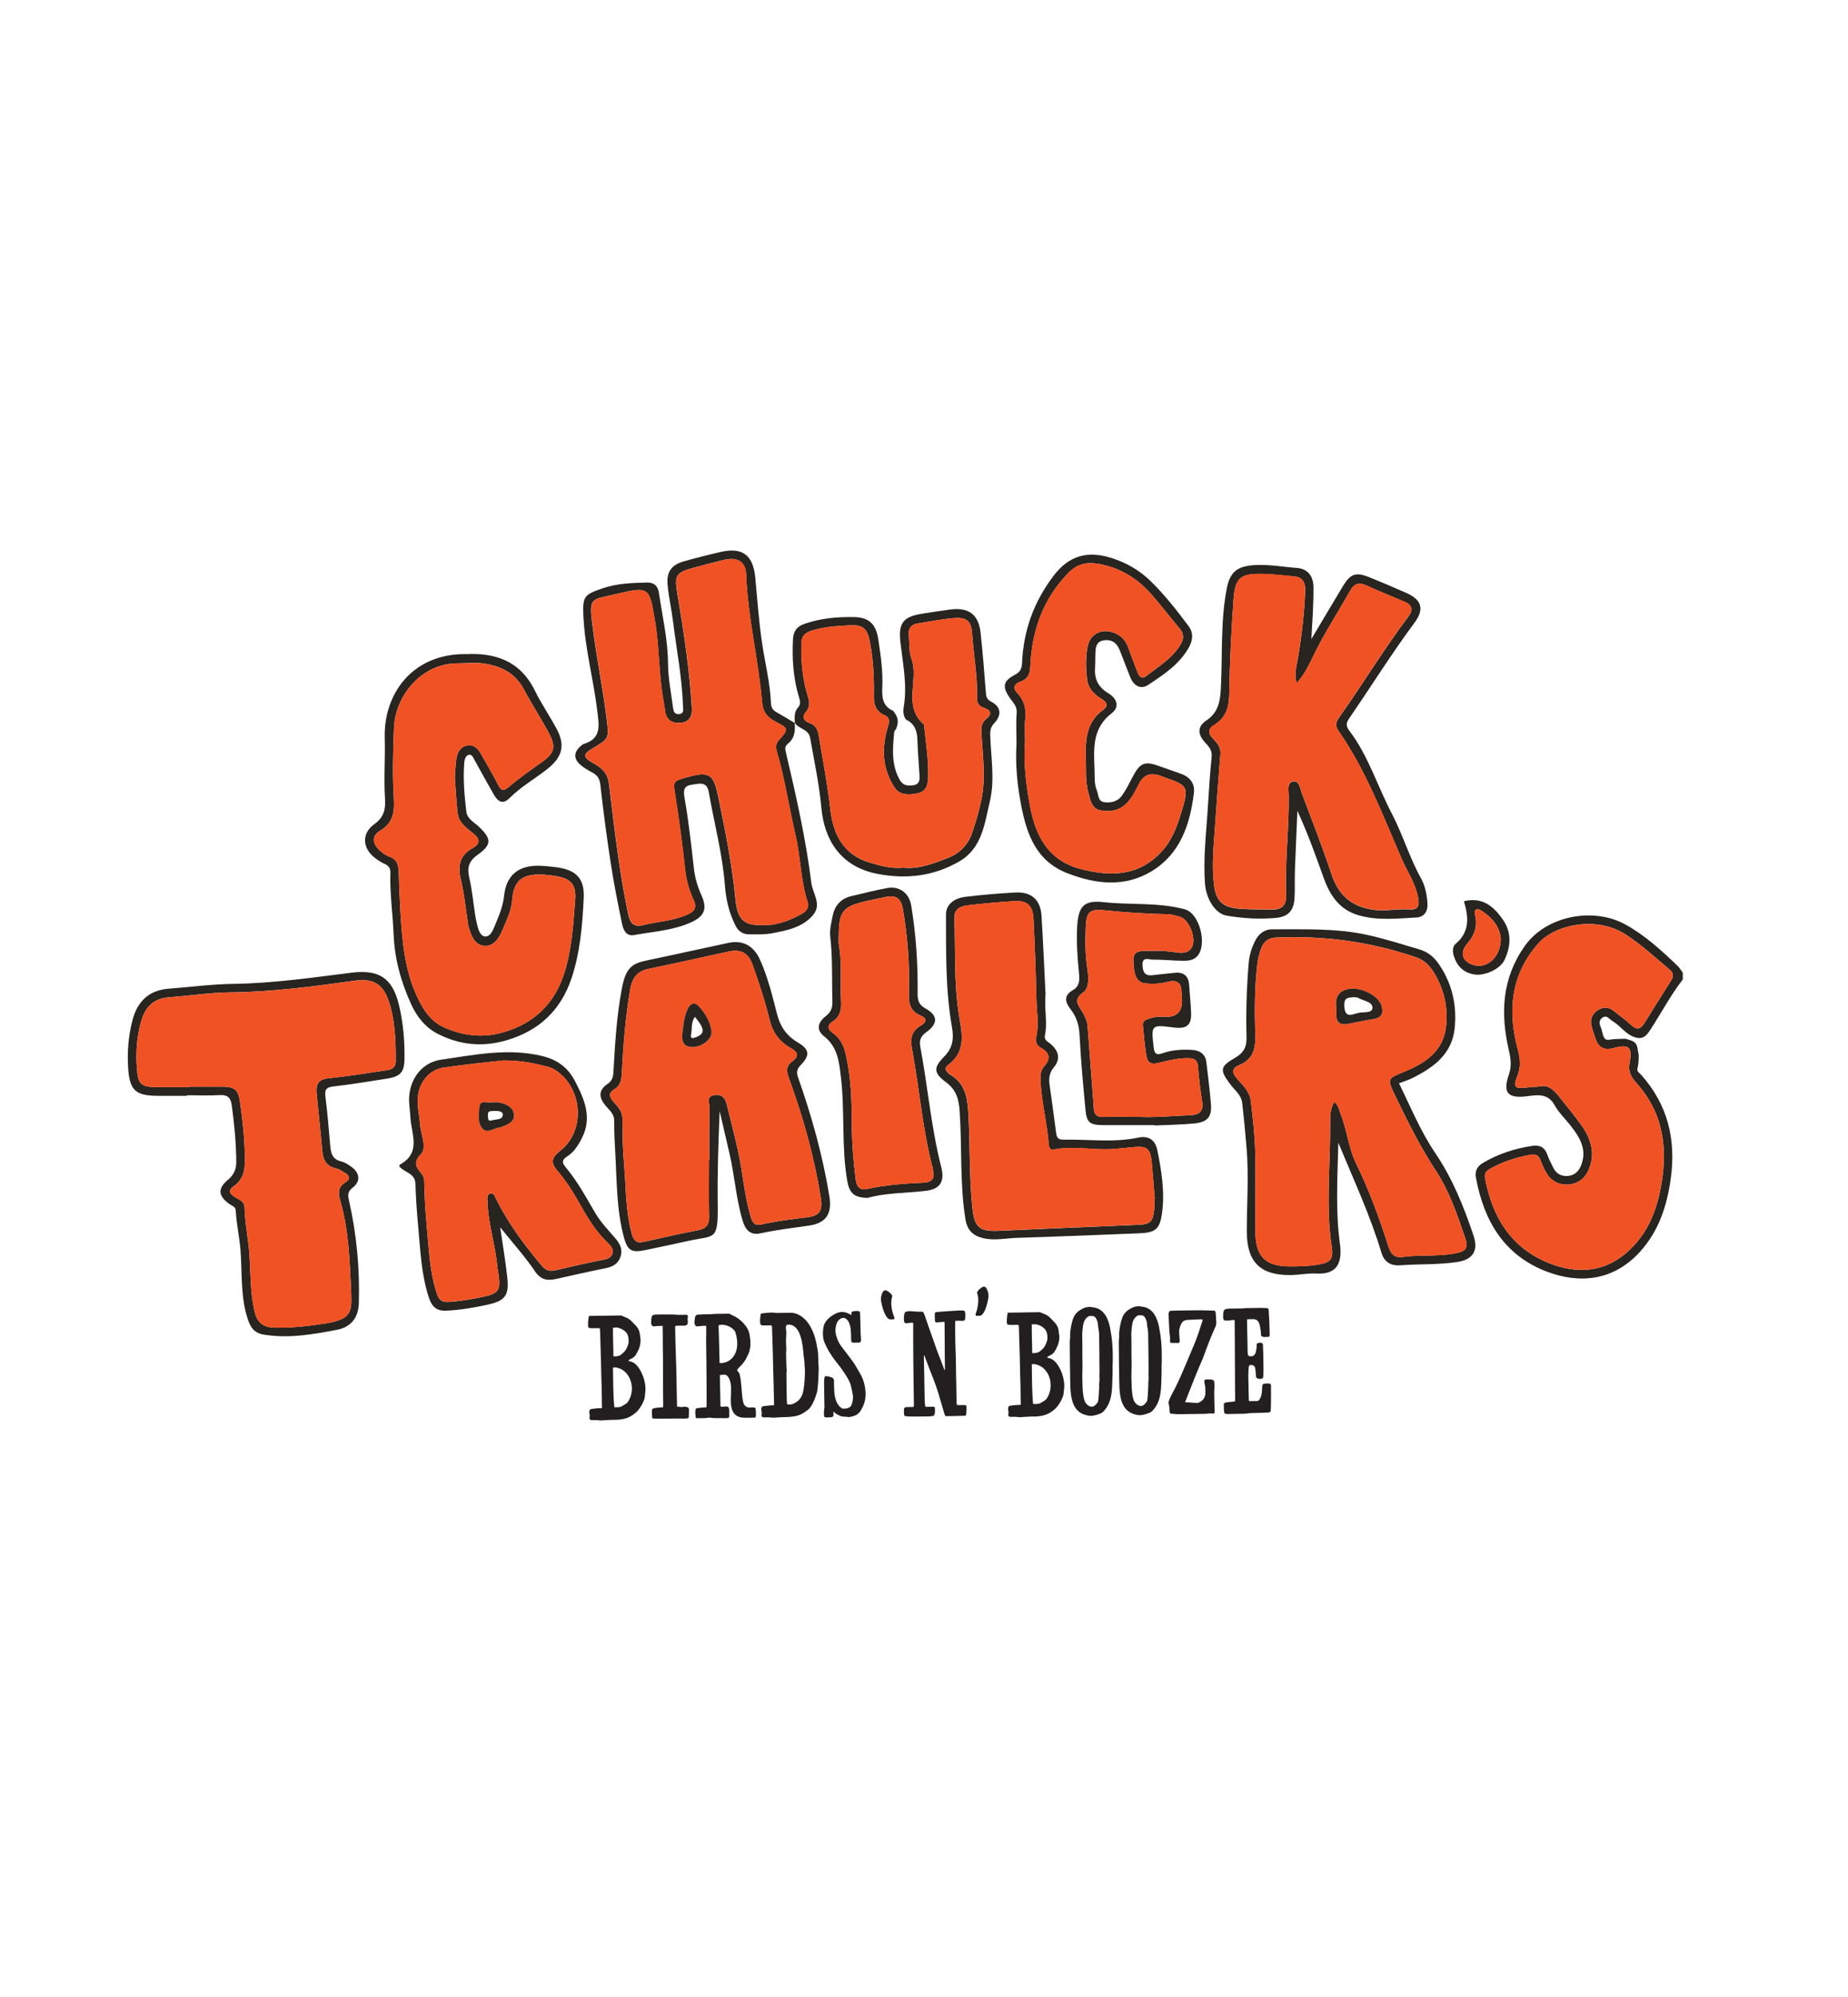 <?xml version="1.0" encoding="UTF-8"?>
<svg id="Layer_1" data-name="Layer 1" xmlns="http://www.w3.org/2000/svg" viewBox="0 0 490.79 529.98">
  <defs>
    <style>
      .cls-1 {
        fill: #231f20;
      }

      .cls-2 {
        fill: #f05224;
      }

      .cls-3 {
        fill: #28241f;
      }
    </style>
  </defs>
  <path class="cls-3" d="M438.51,272.98c2.82-4.33,5.23-8.92,8.41-13.02v-1.74c-.43-.59-.78-1.26-1.3-1.76-4.33-4.16-8.77-8.25-14.07-11.14-8.32-4.54-20.83-2.37-26.58,5.74-6.12,8.64-6.5,17.92-4.27,27.63.54,2.34.81,4.27,0,6.62-1.65,4.74-.21,6.28,4.71,5.67,2.79-.35,5.66-.86,7.39,2.26,1.14,2.05,2.84,3.65,4.27,5.47,2.42,3.08,4.52,6.35,2.84,10.6-.68,1.72-1.89,2.74-3.67,2.83-1.64.08-3-.65-3.74-2.24-.53-1.13-1.16-2.23-1.56-3.41-.69-2.02-2.05-2.64-4.05-2.34-4.63.7-9,2.12-13.05,4.51-1.51.89-2.18,2.14-1.87,3.88,2.08,11.42,7.43,20.6,18.7,24.93,8.86,3.41,17.81,2.45,24.74-5.07,5.11-5.55,7.32-12.32,8.32-19.65,1.41-10.33-.81-19.56-7.86-27.45-.44-.49-1.19-.88-1-1.65.31-1.31.38-2.6.31-3.88-.06-.21-.1-.42-.12-.64-.03-.07-.06-.14-.06-.21-.05-.48-.13-.97-.31-1.42-.05-.12-.17-.34-.27-.49-.03-.04-.1-.12-.17-.2-.06-.06-.16-.16-.21-.19-.38-.3-.9-.46-1.37-.62-.32-.11-.64-.21-.97-.29-1.44.06-2.9.02-4.35.26-1.8.29-1.61-1.95-2.16-3.16-.41-.91-.66-1.87.28-2.62,1.22-.96,1.87.29,2.71.78,2.2,1.3,3.61,3.7,6.23,4.41,0,0,0,0,0,0,.04,0,.08,0,.11.02,2.15.59,3.08-1.01,3.99-2.41ZM433.2,272.08c-1.5-1.37-3.13-2.6-4.74-3.84-1.3-1-2.71-1-4.07-.14-1.45.91-2.11,2.27-1.77,3.96.23,1.13.66,2.22,1.01,3.32.79,2.46,2.05,3.53,4.97,2.78,4.11-1.06,4.94-.22,4.19,3.92-.42,2.33.33,3.75,1.82,5.39,6.43,7.1,8.16,15.64,6.92,24.86-1.05,7.82-3.5,15.09-9.84,20.4-6.17,5.17-13.23,5.32-20.22,2.57-10.08-3.97-15.1-12.15-17.06-22.48-.24-1.29.22-1.96,1.28-2.57,3.41-1.93,7.07-3.08,10.91-3.77,1.25-.23,1.99.18,2.47,1.37.54,1.34,1.1,2.71,1.88,3.91,2.48,3.82,8.53,3.47,10.62-.58,2.38-4.63,1.09-8.82-1.74-12.73-1.87-2.58-3.9-5.05-5.89-7.54-1.39-1.74-2.99-3.1-4.92-2.53-1.52.11-2.49.13-3.45.26-3.24.43-3.8-.05-2.6-3.02,1.02-2.51.76-4.65.08-7.23-2.68-10.12-1.84-19.71,5.49-27.98,4.49-5.07,15.47-7.31,23.04-2.47,4.27,2.73,7.96,6.16,11.81,9.4,1.18.99,1.08,1.86.37,2.98-2.38,3.76-4.75,7.53-7.09,11.32-1.01,1.64-2.04,1.72-3.46.42Z"/>
  <path class="cls-3" d="M211.02,191.83c.25,2.14.04,4.13-1.8,5.6-.67.54-.77,1.15-.56,2.03,2.71,11.53,5.35,23.08,6.81,34.85.35,2.84,2.86,5.71.47,8.55-2.78,3.3-6.89,4.1-10.87,4.85-1.98.38-4.05.29-6.09.29-1.68,0-2.85-.76-3.66-2.35-1.68-3.33-2.51-6.84-2.79-10.53-.63-8.4-2.85-16.53-4.28-24.8-.52-3-2.46-2.32-4.35-2.07-2.15.29-2.51,1.25-2.11,3.48,1.09,6.18,1.78,12.43,2.48,18.68.28,2.53.97,4.89,2,7.18,1.66,3.65.84,5.65-2.93,7.31-4.77,2.1-9.93,2.37-14.95,3.29-2.13.39-2.87-1.43-3.2-3.05-1.09-5.29-2.16-10.59-2.98-15.93-1.07-6.97-1.99-13.97-2.78-20.98-.19-1.71-.92-2.58-2.3-3.28-.94-.48-1.86-1.05-2.69-1.7-2.24-1.77-2.2-3.69.06-5.45.15-.12.3-.27.48-.32,4.78-1.43,4.13-4.81,3.66-8.69-1.01-8.43-3.3-16.68-3.7-25.18-.25-5.35.17-5.77,5.14-7.47,3.83-1.31,7.77-1.41,11.74-1.52,1.92-.05,2.9.94,3.16,2.68.94,6.3,2.39,12.51,2.44,18.95.03,3.84.81,7.68,1.31,11.51.11.83.27,1.83,1.5,1.78,1.56-.07,1.18-1.28,1.15-2.16-.23-7.56-1.72-14.97-2.64-22.45-.4-3.25-1.16-6.47-1.45-9.73-.3-3.47,1.07-5.29,4.35-6.21,3.25-.91,6.52-1.75,9.81-2.5,5.74-1.3,8.56.86,9.13,6.79.57,5.97.97,11.96,1.88,17.88.79,5.15,2.07,10.22,2.29,15.45.04,1.02.41,1.84,1.39,2.38,1.68.93,3.3,1.94,4.95,2.92l-.08-.09ZM201.86,245.53c3.88.3,7.48-1,10.92-2.88,1.27-.69,2.2-1.66,1.68-3.29-1.85-5.75-1.83-11.84-3.18-17.63-1.73-7.41-2.83-14.96-4.98-22.27-.37-1.27-.25-2.14.65-3.13,2.47-2.7,2.49-3.04-.81-4.68-2.31-1.15-3.53-2.61-3.75-5.23-.97-11.35-3.8-22.46-4.23-33.9-.13-3.52-2.4-4.75-5.94-3.9-2.72.66-5.43,1.38-8.14,2.11-4.71,1.27-4.99,2.12-4.16,7.03,1.69,9.99,3.19,20.02,3.82,30.16.14,2.23-.68,3.67-2.85,3.92-2.28.26-3.99-.64-4.28-3.23-.1-.86-.25-1.72-.41-2.58-1.28-7.04-1.06-14.23-2.27-21.3-1.5-8.84-1.41-9.14-10.25-7.07-7.01,1.64-7.32.72-6.24,9.1,1.05,8.13,2.71,16.18,3.7,24.33.58,4.81.65,4.96-3.71,7.52-2.65,1.56-2.7,2.35-.02,3.86,2.26,1.27,3.95,2.55,4.32,5.58,1.41,11.49,2.67,23.02,5.06,34.38.54,2.55,1.3,3.81,4.27,3.07,3.74-.92,7.67-1.08,11.25-2.65,1.75-.77,3.01-1.57,1.87-4.02-1.21-2.59-1.95-5.39-2.27-8.33-.69-6.43-1.54-12.85-2.55-19.23-.62-3.89-.8-3.86,2.97-4.93,5.96-1.69,7.16-.97,8.38,4.96,1.88,9.07,3.71,18.14,4.61,27.39.52,5.3,2.24,6.88,6.5,6.84Z"/>
  <path class="cls-3" d="M348.25,169.66c2.8-4.69,5.57-9.39,8.39-14.06,1.99-3.3,3.42-3.82,6.95-2.41,3.31,1.32,6.59,2.74,9.86,4.17,4.16,1.83,4.89,4.31,2.21,7.93-6.11,8.23-11.53,16.93-17.33,25.37-.92,1.34-.89,2.09.12,3.42,4.98,6.61,7.37,14.57,11.16,21.81,2.94,5.63,4.73,11.78,7.83,17.35,1.07,1.93,1.49,4.17,1.66,6.4.17,2.16-.79,3.78-2.97,3.89-5.1.26-10.21.88-15.3-.59-5.27-1.53-7.7-5.45-9.38-10.17-2.1-5.88-4.21-11.75-6.89-17.56-.22,5.31-.47,10.61-.66,15.92-.09,2.42.04,4.85-.1,7.26-.2,3.34-1.68,4.95-5,5.25-4.36.39-8.73.13-13.04-.61-2.92-.5-5.45-4.29-5.75-8.6-.45-6.38.27-12.74.7-19.1.32-4.82.58-9.65,1.08-14.46.19-1.88-.93-2.87-1.91-3.99-1.84-2.11-1.86-4.05.49-5.63,3.04-2.04,3.65-4.77,3.85-8.33.49-8.87-.12-17.82,1.56-26.61.86-4.52,2.79-6,7.3-6.31,3.81-.26,7.54.47,11.3.74,2.9.21,4.42,2.12,4.45,5.11.04,4.59-.3,9.17-.56,13.8ZM344.35,181.31c-.68-2.49.04-4.82.43-7.12.97-5.73,1.62-11.48,1.85-17.27.08-2.06-.5-3.7-2.88-3.92-2.89-.28-5.79-.62-8.68-.67-5.63-.09-7.07,1.09-7.47,6.77-.57,8.29-1.02,16.61-1.13,24.92-.05,3.61-.82,6.45-3.97,8.37-1.85,1.13-1.63,2.36-.3,3.72,1.1,1.12,2.05,2.24,1.91,4.03-.54,6.55-1,13.11-1.46,19.67-.34,4.91-.84,9.84-.28,14.74.54,4.78,2.34,6.34,7.13,6.68,2.8.2,5.62.16,8.43.2,2.54.03,3.73-1.25,3.63-3.78-.33-8.82.8-17.6.7-26.41-.02-1.4-.51-3.5,1.13-3.81,1.68-.32,1.87,1.87,2.35,3.14,2.69,7.14,5.48,14.24,7.88,21.48,1.89,5.71,5.49,8.73,11.48,9.47,3.05.38,5.99-.35,8.97-.13,2.37.17,3-.68,2.56-3.09-.7-3.82-2.88-6.95-4.38-10.37-5.05-11.58-9.48-23.48-16.78-33.95-.9-1.3-.75-2.24.19-3.57,6.27-8.84,11.87-18.15,18.41-26.81,1.28-1.7.98-3.02-1.05-3.88-3.39-1.42-6.8-2.8-10.14-4.33-1.96-.9-3.23-.5-4.29,1.39-2.95,5.22-6.22,10.25-8.95,15.61-1.55,3.06-2.84,6.29-5.29,8.96Z"/>
  <path class="cls-3" d="M123.85,173.63c7.55-.39,14.31,1.72,18.2,9.68,1.73,3.54,4.02,6.81,5.86,10.3,2.3,4.36,1.3,7.45-2.52,10.48-3.33,2.64-7.08,4.73-10.09,7.77-1.78,1.79-3.11.84-4.12-.9-1.74-3.01-3.39-6.06-5.08-9.09-.37-.67-.73-1.69-1.53-1.54-.87.17-1.2,1.17-1.27,2.09-.35,4.36.04,8.71.55,13.03.22,1.87,2.01,2.75,3.26,3.92,3.46,3.24,3.58,4.78-.29,7.54-2.4,1.71-2.8,3.48-2.17,6.15.73,3.09,1,6.29,1.49,9.44.15.95.32,1.91.55,2.84.32,1.34.82,3.07,2.08,3.22,1.35.17,2.07-1.45,2.6-2.75,1.06-2.58,2.19-5.08,2.49-7.95.58-5.6,3.87-8.26,9.58-8.06,1.25.04,2.51.18,3.76.32,5.64.62,8.09,2.8,7.82,8.29-.34,7.11-.93,14.28-3.19,21.12-2.87,8.68-8.77,14.2-17.66,16.69-6.28,1.76-12.2,1.1-17.91-1.81-3.32-1.69-5.55-4.56-7.05-7.83-2.71-5.91-4.43-12.09-4.68-18.67-.21-5.41-1.04-10.79-.85-16.22.04-1.19-.45-1.94-1.59-2.42-.88-.37-1.69-.93-2.46-1.51-3.38-2.56-3.66-6.52-.27-8.97,2.52-1.82,3.08-3.78,2.89-6.76-.34-5.4.08-10.84-.07-16.26-.31-11.26,7.02-22.31,21.65-22.16ZM120.8,206.5c.12-1.64.16-3.39.4-5.11.25-1.73,1.1-3.22,2.97-3.52,1.78-.29,2.83.91,3.63,2.35,1.45,2.62,3.01,5.19,4.37,7.86.81,1.6,1.33,2.19,3.04.72,2.78-2.39,5.83-4.48,8.83-6.61,3.09-2.19,3.7-3.88,1.87-7.34-2.12-4.01-4.63-7.82-6.76-11.83-2.26-4.26-5.88-6.16-10.45-6.87-2.43-.38-4.81-.08-7.22-.08-9.62.02-16.5,8.66-16.85,17.08-.26,6.29-.41,12.61-.04,18.88.22,3.73-.27,6.46-3.71,8.52-2.17,1.3-2.05,3.28-.16,5.05.77.71,1.67,1.42,2.64,1.75,2.05.7,2.48,2.19,2.53,4.07.1,3.48.23,6.96.44,10.43.48,7.82,1.1,15.63,4.52,22.87,1.6,3.38,3.62,6.48,7.2,8.03,5.07,2.2,10.22,2.84,15.74,1.21,8.22-2.42,13.52-7.68,16.06-15.63,2.01-6.28,2.39-12.9,2.9-19.43.34-4.29-1.25-5.8-5.57-6.43-1.15-.17-2.31-.31-3.46-.34-5.17-.14-7.31,1.72-7.7,6.81-.22,2.88-1.53,5.37-2.59,7.94-.93,2.24-2.41,4.47-4.99,4.16-2.54-.31-3.35-2.92-4.05-5.18-.09-.27-.08-.57-.12-.86-.6-3.81-.98-7.68-1.86-11.43-.86-3.63-.45-6.48,3.04-8.42,2.09-1.16,2.15-2.4.24-3.93-1.8-1.44-3.85-2.83-4.15-5.37-.36-3.07-.5-6.16-.74-9.36Z"/>
  <path class="cls-3" d="M355.43,303.3c-.22,9.41-.77,18.09.42,26.78.73,5.32-.91,8.24-6.22,7.95-2.3-.12-4.63.39-6.95.4-7.96.07-11.52-3.44-11.55-11.47-.02-7.35.55-14.7-.05-22.05-.33-4.05-.72-8.09-1.17-12.12-.24-2.17-2.03-3.45-3.22-5.05-2.77-3.71-2.73-4.63,1.28-6.95,2.26-1.31,3.15-2.79,3.08-5.48-.18-6.57.03-13.16.58-19.72.17-2.05.76-3.97,1.67-5.8.94-1.89,2.5-3.14,4.55-3.13,8.52.04,17.08-.34,25.47,1.53,4.61,1.03,9.13,2.47,13.66,3.81,2.09.62,3.76,1.91,5.03,3.73,3.66,5.24,4.98,11.12,4.3,17.35-.74,6.73-5.6,10.26-11.15,13.04-1.11.56-2.32.91-3.61,1.41,3.1,6.32,5.73,12.78,9.64,18.54,4.6,6.78,7.6,14.28,10.17,21.96,1.35,4.01-.28,6.34-4.4,6.95-5.01.74-10.06.49-15.08.86-2.56.19-4.26-.89-5.02-3.4-2.93-9.77-7.24-19.01-11.43-29.14ZM354.38,292.46c1.22,1.13,1.3,2.35,1.72,3.4,1.68,4.22,2.03,8.85,4.05,12.96,3.49,7.13,6.22,14.56,8.61,22.11.65,2.04,1.71,2.97,3.75,2.69,4.61-.63,9.29-.07,13.9-.93,2.84-.53,3.65-1.38,2.72-4.08-2.12-6.11-4.13-12.3-7.72-17.76-4.16-6.32-7.53-13.06-10.8-19.85-2.31-4.81-2.26-4.65,2.57-6.64,5.36-2.2,10.06-5.35,10.83-11.72.61-5.11-.43-10-3.18-14.46-1.15-1.87-2.53-3.32-4.71-4.07-12.04-4.13-24.41-5.82-37.12-5.27-2.02.09-3.27.91-3.99,2.73-.57,1.44-.93,2.92-1.11,4.48-.72,6.27-.71,12.58-.52,18.85.11,3.75-.75,6.34-4.31,7.83-1.97.82-1.92,1.98-.57,3.54,1.5,1.74,3.36,3.4,3.66,5.81.54,4.41,1.06,8.84,1.18,13.27.19,7.25,0,14.52.07,21.78.06,6.39,2.72,8.99,9.05,9,2.52,0,5.03-.06,7.53-.46,3.26-.52,4.2-1.34,3.69-4.74-1.67-11-.32-22.02-.41-33.02-.02-1.78,0-3.63,1.11-5.47Z"/>
  <path class="cls-3" d="M49.69,290.86c-2.62,0-5.23.01-7.85,0-5.79-.04-7.4-1.42-7.8-7.26-.29-4.34.05-8.66,1.17-12.91,1.31-4.98,4.43-7.86,9.55-8.26,5.79-.45,11.54-1.21,17.37-1.29,10.46-.16,20.81-1.66,31.18-2.96,7.41-.92,10.94,1.44,12.66,8.62,1.13,4.7,1.53,9.54,1.45,14.38-.06,3.46-1.16,4.57-4.61,5.11-4.77.75-9.54,1.54-14.34,2.09-2.02.23-2.26,1.02-2.03,2.82.55,4.31.89,8.65,1.27,12.98.17,1.93.58,3.54,2.85,4.07.99.23,1.95.86,2.79,1.47,2.24,1.62,2.47,3.84.3,5.53-1.38,1.08-1.28,1.98-.95,3.44,2.01,8.97,2.88,18.07,2.6,27.27-.12,3.78-2.11,6.29-5.75,6.99-6.44,1.24-12.93,2.38-19.56,1.28-2.15-.36-3.27-1.54-4.01-3.6-2.2-6.16-1.61-12.6-2.12-18.91-.28-3.48-1.06-6.87-1.24-10.35-.06-1.13-.98-1.29-1.66-1.77-3.03-2.14-3.23-4.11-.38-6.49,1.57-1.32,2.18-2.77,2.17-4.74-.03-5.03-.52-10.02-1.2-15-.27-1.96-1.06-2.83-3.17-2.7-2.9.17-5.81.04-8.72.04,0,.05,0,.1,0,.15ZM50.39,288.56s0-.08,0-.13c2.81,0,5.63,0,8.44,0,3.5,0,4.45.72,4.94,4.23.7,4.98,1.24,9.97,1.27,15.03.02,2.89-.4,5.37-2.93,7.13-1.73,1.21-1.07,2.09.38,2.99,1.02.63,2.4,1.03,2.44,2.61.12,4.25,1.03,8.42,1.32,12.67.33,4.98.2,10.01,1.35,14.98.8,3.46,2.75,4.31,5.72,4.33,4.37.03,8.72-.42,13.01-1.11,6.8-1.1,7.18-2.82,6.93-8.28-.38-8.16-.61-16.45-2.92-24.42-.55-1.91-.61-3.58,1.41-4.78,1.55-.91.96-1.84-.25-2.56-.75-.44-1.51-.98-2.33-1.15-2.55-.53-3.36-2.27-3.57-4.59-.48-5.1-1-10.2-1.51-15.3-.23-2.32.41-3.73,3.11-4.01,4.81-.49,9.59-1.25,14.37-1.97,1.58-.24,3.53-.23,3.53-2.58,0-5.52-.14-11.06-2.01-16.32-1.55-4.35-4.26-5.66-8.89-5.02-10.94,1.5-21.88,2.98-32.94,3.09-5.54.06-11,.89-16.5,1.32-3.76.29-6.13,2.43-7.21,6.14-1.18,4.05-1.5,8.19-1.23,12.31.32,4.89,1.09,5.39,5.92,5.38,2.72,0,5.43,0,8.15,0Z"/>
  <path class="cls-3" d="M263.25,186.26c-1.34-.71-1.36-1.56-1.45-2.73-.41-5.2-.8-10.41-1.38-15.6-.54-4.85-3.15-6.78-8.04-6.15-2.49.32-4.98.72-7.46,1.11-5.12.82-6.38,2.49-5.78,7.7.67,5.73,1.87,11.44.84,17.22-.12.98-.11,1.93.4,2.84.07.13.15.24.24.35,2.22,1.04,2.94,2.91,3.02,5.27.1,3.18.38,6.35.56,9.53.07,1.21.03,2.35-1.57,2.61-1.43.23-2.74.13-3.55-1.21-2.39-3.98-2.02-8.36-1.62-12.68.04-.41.24-.73.51-1,.27-.72.51-1.44.46-2.21-.06-1.03-.63-1.83-1.2-2.63-2.82-1.21-3.03-3.56-2.91-6.17.2-4.27-.42-8.48-1.04-12.69-.6-4.07-2.37-5.95-6.43-6.03-4.44-.08-8.85.3-13.15,1.78-2.24.77-3.01,2.14-3.11,4.28-.24,5.05.08,10.04,1.52,14.92.29.98.72,2.07-.16,3.02-1.12,1.21-.9,2.68-.85,4.12,0,0-.08-.09-.08-.09,1.06,1.68,3.73,1.67,4.14,4.04,1.08,6.17,2.4,12.29,2.98,18.56.75,8.24,4.87,15.58,14.85,17.52,7.75,1.51,15.05.61,21.81-3.31,6.03-3.5,6.7-10.05,8.1-16,1.37-5.82.24-11.75.08-17.62-.03-1.23.18-2.11,1.09-3.08,2.04-2.17,1.77-4.31-.82-5.68ZM261.88,190.87c-1.23.98-1.31,2.26-1.23,3.66.31,5.88,1.21,11.78,0,17.64-.62,3.01-1.47,6-2.47,8.91-1.06,3.06-3.24,5.38-6.23,6.55-3.86,1.51-7.76,3.11-12.07,2.67-3.17.33-6.18-.52-9.13-1.42-6.9-2.11-9.52-7.65-10.24-14.1-.74-6.64-2-13.17-3.11-19.74-.26-1.57-.91-2.62-2.51-3.18-1.48-.51-1.94-1.66-.83-2.94,1.12-1.29.94-2.61.49-4.05-1.4-4.48-1.8-9.06-1.75-13.75.02-2.31.89-3.15,2.97-3.79,3.3-1.01,6.67-1.17,10.03-1.35,3.49-.19,4.56.97,5.22,4.41.92,4.78,1.15,9.6,1.06,14.44-.04,2.22.56,3.97,2.74,4.96,1.42.65,1.51,1.39.98,3.13-1.7,5.52-1.52,11.13,1.79,16.14,1.38,2.09,3.82,1.95,6.09,1.51,2.3-.45,2.75-2.25,2.81-4.16.15-4.56-.58-9.06-1.03-13.57-.02-.19,0-.46-.11-.56-5.72-4.95-1.19-11.85-3.31-17.52-.69-1.84-.45-4.01-.69-6.03-.22-1.88.58-2.97,2.44-3.26,3.15-.5,6.29-1.13,9.47-1.4,3.45-.3,4.68.74,4.91,4.09.38,5.69,1.46,11.33,1.31,17.05-.04,1.4.47,2.19,1.74,2.62,1.87.64,2.43,1.62.66,3.02Z"/>
  <path class="cls-3" d="M191.12,294.85c-.32,8.16-.62,16.37-.51,24.6.13,10.07-.68,8.35-7.73,9.9-3.87.85-7.74,1.68-11.62,2.48-3.47.72-4.6.1-5.53-3.29-2.06-7.54-1.89-15.32-2.35-23.03-.16-2.7-.29-5.42-.27-8.12.01-1.81-1.34-2.76-2.27-3.9-1.83-2.24-1.99-4.09.56-5.82,1.03-.7,1.43-1.65,1.5-2.93.42-7.43.85-14.86,2.22-22.2,1.07-5.72,2.65-6.8,6.85-7.66,7.19-1.49,14.35-3.11,21.53-4.63,3.79-.8,6.69.78,8.37,4.55,2.05,4.59,3.25,9.48,4.48,14.32.88,3.46,2.62,5.86,5.62,7.63,3.01,1.79,3.19,3.36.7,5.92-1.02,1.05-1.21,1.91-.72,3.31,3.62,10.28,6.55,20.75,8.31,31.53.75,4.57-.79,7.12-5.37,7.79-4.31.63-8.63,1.12-12.89,2.05-2.82.62-4.08-1-4.79-3.4-1.74-5.85-2.11-11.97-3.5-17.89-.88-3.73-1.73-7.46-2.6-11.2ZM188.3,307.83s.06,0,.09,0c0-4.65-.03-9.3.02-13.94.01-1.19-.94-2.83,1.27-3.22,1.97-.34,2.9.76,3.32,2.43,1.02,4.02,2.03,8.04,2.94,12.09,1.31,5.84,1.71,11.85,3.38,17.63.42,1.46,1,2.61,2.76,2.21,4.07-.92,8.18-1.43,12.32-1.93,3.26-.39,4.12-1.8,3.62-4.99-1.74-10.9-4.67-21.49-8.47-31.84-.67-1.82-.92-3.25.86-4.55,1.64-1.21,1.75-2.32-.28-3.45-2.98-1.66-4.89-4.07-5.74-7.58-1.2-4.96-2.82-9.83-4.53-14.65-1.11-3.12-3.15-4.14-6.13-3.51-7.19,1.52-14.34,3.17-21.54,4.64-3.04.62-4.3,2.51-4.8,5.35-1.3,7.44-1.87,14.96-2.25,22.49-.08,1.65-.41,3.13-1.86,4.02-1.96,1.19-1.31,2.3-.16,3.62,1.06,1.21,2.18,2.36,2.18,4.25,0,4.06.09,8.13.44,12.17.54,6.15.38,12.37,2.05,18.41.53,1.92,1.32,2.57,3.24,2.13,4.71-1.07,9.42-2.15,14.17-3.03,2.19-.41,3.17-1.33,3.12-3.64-.11-5.03-.03-10.07-.03-15.1Z"/>
  <path class="cls-3" d="M269.96,197.37c0-2.94-.16-5.57.05-8.16.15-1.84-1.06-2.81-1.89-4.05-1.97-2.92-1.73-4.39,1.37-6.02,1.37-.72,1.88-1.53,1.94-3.1.36-8.61,3.11-16.31,8.41-23.25,4.13-5.42,9.07-6.65,15.31-4.7,3.97,1.24,7.46,3.27,10.39,6.11,3.75,3.65,6.97,7.78,10.11,11.96,1.37,1.82,1.14,3.81.07,5.72-2.51,4.48-6.71,7.2-10.79,9.91-2.03,1.35-3.89.18-4.79-2.11-.92-2.33-1.83-4.66-2.72-6.99-.74-1.95-2.06-3.02-4.2-2.74-2.22.29-2.26,2.05-2.32,3.72-.04,1.16,0,2.33-.08,3.48-.22,2.95.74,5.16,3.42,6.78,2.58,1.56,3.1,3.77.97,5.41-5.47,4.21-4.65,9.97-4.51,15.59.04,1.6-.07,3.3.6,4.86.5,1.16.21,2.89,2,3.13,1.82.24,3.57-.21,4.66-1.74,1.11-1.56,1.97-3.3,2.86-5.01,1.97-3.75,3.23-4.24,7.14-2.79,1.89.7,3.82,1.31,5.72,2.01,2.36.87,3.7,2.56,3.39,5.1-1,8.32-3.62,16.09-11.1,20.68-7.16,4.4-14.93,3.57-22.58.57-8.11-3.18-10.64-10.13-12.14-17.71-1.11-5.6-1.63-11.28-1.29-16.67ZM272.22,196.74c-.42,5.74.26,11.41,1.29,17.02,1.46,7.95,4.74,14.58,13.38,16.86,7.98,2.1,15.5,2.06,21.66-4.64,2.79-3.04,4.09-6.74,5.24-10.54,1.99-6.61,1.81-6.92-4.61-9.14-.37-.13-.72-.27-1.09-.41q-3.8-1.39-5.6,2.15c-.83,1.64-1.63,3.3-2.85,4.71-1.98,2.3-4.59,2.9-7.38,2.34-2.42-.48-2.67-2.8-3.22-4.73-.85-3.03-.54-6.15-.65-9.23-.17-4.86.13-9.5,4.6-12.73,1.42-1.03.99-2.04-.43-2.89-1.99-1.18-3.58-2.82-3.85-5.18-.33-2.88-.42-5.81.13-8.68.6-3.18,3.39-4.8,6.49-3.87,2.09.62,3.52,1.94,4.27,4.01.79,2.18,1.62,4.35,2.45,6.51.41,1.08,1.07,2.15,2.32,1.17,3.26-2.55,6.94-4.67,9.15-8.38.88-1.48.99-2.81-.22-4.24-2.57-3.02-4.96-6.21-7.59-9.18-3.77-4.24-8.4-7.08-14.1-8.01-3.05-.5-5.53.02-7.87,2.42-6.74,6.89-9.65,15.26-10.1,24.62-.1,2.09-.54,3.49-2.64,4.23-1.58.56-2.15,1.66-.79,3.07,1.9,1.97,2.36,4.28,2.07,6.94-.21,1.91-.04,3.87-.04,5.81Z"/>
  <path class="cls-3" d="M277.68,263.79c-.39,4.1.57,7.58-.17,11.05-.28,1.28.78,1.61,1.47,2.21,2.14,1.84,2.82,3.96.87,6.29-1.18,1.41-1.33,2.94-1.1,4.61.58,4.3,1.22,8.59,1.75,12.89.17,1.39.84,1.68,2.12,1.66,6.56-.13,13.13.83,19.67-.55,2.6-.55,4.49.46,5.08,3.37,1.12,5.51,2.01,11.04,1.24,16.66-.58,4.28-1.72,5.19-6.06,5.37-10.83.43-21.66.87-32.5,1.21-2.98.1-5.94.79-8.95.08-2.78-.66-4.25-2.18-4.71-5.08-1.52-9.5-.86-19.11-1.53-28.66-.22-3.2-.91-5.65-3.63-7.66-3.28-2.42-3.39-3.86-.48-6.79,2.34-2.35,2.6-4.84,2.06-7.88-1.73-9.86-1.54-19.83-1.58-29.79,0-2.59,1.96-4.37,5.29-4.76,4.42-.52,8.86-.92,13.3-1.13,4.11-.2,6.52,2,6.78,6.1.45,7.14.74,14.28,1.07,20.8ZM306.57,318.22s.09,0,.13,0c-.23-2.69-.47-5.39-.68-8.08-.44-5.73-.96-6.17-6.57-5.5-.96.11-1.93.15-2.9.26-5.58.61-11.19-.91-16.77.23-.81.17-1.2-.48-1.25-1.26-.42-5.87-2.04-11.6-2.2-17.51-.04-1.32.15-2.44,1.08-3.46,1.69-1.87,1.29-3.54-.85-4.7-1.25-.68-1.67-1.65-1.38-2.86.82-3.47.13-6.94.06-10.4-.14-7.06-.43-14.11-.77-21.16-.16-3.37-1.73-4.81-4.97-4.6-4.15.26-8.3.62-12.43,1.11-1.87.22-3.69.89-3.6,3.35.29,8.5-.14,17.02,1.16,25.48.74,4.8,2.21,9.81-2.82,13.54-1.45,1.07-.16,2.14.79,2.73,3.87,2.42,4.34,6.12,4.58,10.27.48,8.3.18,16.63,1.06,24.92.54,5.1,1.82,6.35,6.95,6.12,12.28-.56,24.56-1.08,36.85-1.59,3.5-.15,4.16-.72,4.5-4.25.08-.86.01-1.74.01-2.61Z"/>
  <path class="cls-3" d="M132.84,325.74c.7,4.86,1.43,9.11,1.89,13.38.5,4.68-.56,6.15-5.14,7.15-3.68.81-7.38,1.47-11.19,1.61-2.68.1-3.78-1.26-4.52-3.52-2.04-6.23-2.25-12.72-2.85-19.15-.34-3.66-.59-7.33-.7-11-.09-2.91-3-2.96-4.29-4.65.05-.13.06-.4.19-.47,5.76-3.13,2.96-8.2,2.76-12.6-.08-1.82-.46-3.65-.32-5.49.36-4.88,3.55-9.03,8.46-9.73,8.77-1.26,17.52-3.12,26.5-1.06,4.24.97,7.13,2.99,9.1,6.79,2.51,4.84,4.58,9.64,1.81,15.09-.98,1.93-2.11,3.71-3.96,4.89-1.28.81-1.42,1.57-.41,2.76,3.12,3.71,5.44,7.97,7.87,12.14,1.48,2.55,3.5,4.6,5.38,6.8,1.31,1.53,2.14,3.17,1.21,5.29-.87,1.98-2.52,2.4-4.4,2.77-4.17.82-8.3,1.8-12.45,2.71-2.3.5-4.09.38-5.7-2.01-2.67-3.95-5.91-7.53-9.25-11.69ZM133.83,281.46c-4.51.52-10.29,1.05-16.02,1.91-3.89.58-6.54,3.96-6.85,7.95-.19,2.35.41,4.61.57,6.92.19,2.78,1.97,6.41.22,8.16-3.27,3.27.84,4.55.89,6.78.09,4.06.3,8.12.69,12.15.59,6.04.72,12.14,2.68,18,.57,1.73,1.34,2.33,3.06,2.24,2.81-.14,5.56-.64,8.31-1.18,5.28-1.04,5.7-1.63,4.89-6.96-.03-.19-.1-.38-.12-.57-.48-6.07-2.52-11.91-2.68-18.03-.02-.75-.21-1.74.71-2.01.99-.29,1.24.75,1.56,1.39,3.21,6.46,7.46,12.18,12.08,17.68,1.16,1.38,2.17,1.64,3.71,1.28,4.04-.94,8.08-1.9,12.15-2.7,1.19-.23,2.35-.31,2.88-1.55.56-1.33-.38-2.27-1.17-3.04-2.54-2.45-4.51-5.28-6.25-8.31-2.12-3.69-4.17-7.46-6.98-10.66-2.06-2.34-1.65-3.67.7-5.54,6.81-5.4,5.86-16.87-1.61-21.49-.56-.35-1.22-.6-1.87-.76-3.38-.85-6.76-1.64-11.55-1.64Z"/>
  <path class="cls-3" d="M306.59,298.63c-4.55,0-9.1.02-13.64,0-3.5-.02-4.35-.65-4.67-4.07-.63-6.64-1.24-13.29-1.58-19.94-.13-2.55-.83-4.75-2.33-6.68-1.6-2.06-1.92-3.71.67-5.21,1.95-1.14,1.64-3.22,1.47-4.96-.38-3.86-.65-7.71-.45-11.58.28-5.54,1.65-7.33,7.01-6.74,7.2.8,14.54-.01,21.61,1.91,3.94,1.07,6.07,9.5,3.23,12.49-1.04,1.1-2.44,1.17-3.77,1.16-2.71-.03-5.42-.32-8.12-.31-.98,0-2.69-.87-2.59,1.48.08,1.92.68,2.93,2.77,2.65,1.91-.25,3.83-.4,5.74-.62,2.6-.29,3.76.97,3.9,3.47.13,2.41.42,4.82.49,7.23.09,3.14-1.1,4.16-4.25,3.85-.1,0-.19-.02-.29-.03-6.15-.78-6.07-.79-5.39,5.36.19,1.69.83,1.99,2.19,1.51,2.61-.92,5.3-1.11,8.02-.93,2.05.13,3.52,1.1,3.78,3.29.44,3.65.89,7.29,1.2,10.95.3,3.54-.83,4.93-4.52,5.29-3.47.34-6.96.36-10.45.53,0-.03,0-.06,0-.09ZM302.21,296.43c4.25.22,9.08-.22,13.91-.43,2.35-.1,3.57-1,3.15-3.6-.49-3.05-.88-6.12-1.1-9.2-.12-1.78-.9-2.31-2.55-2.33-2.35-.04-4.58.45-6.86.98-1.5.35-3.74,1.31-4.25-1.36-.52-2.74-.68-5.55-.99-8.33-.1-.94.49-1.38,1.28-1.67,1.38-.51,2.79-.74,4.27-.62q5.22.42,4.83-4.98c-.04-.58-.14-1.16-.14-1.73,0-2.6-1.57-3.1-3.64-2.55-1.91.51-3.83.6-5.75.43-2.46-.22-3.27-1.98-3.36-6.11-.06-2.57,1.71-2.48,3.3-2.53,2.51-.07,5.02-.07,7.53.32,1.57.24,3.41.53,4.53-1.02,1.61-2.21-.45-7.68-3.08-8.4-1.02-.28-2.08-.61-3.12-.63-5.7-.13-11.37-.48-17.05-1.07-3.81-.4-4.62.65-4.76,4.44-.14,3.67-.16,7.33.41,10.99.34,2.2.55,5.21-1.02,6.32-2.86,2.02-1.38,3.41-.32,5.22.68,1.16,1.3,2.38,1.41,3.77.24,3.08.47,6.16.7,9.24.32,4.24.67,8.47.96,12.71.11,1.55.8,2.21,2.4,2.17,2.9-.08,5.81-.02,9.3-.02Z"/>
  <path class="cls-3" d="M230.39,317.95c-3.64-.05-4.84-1.38-5.39-4.56-1.56-9.11-.59-18.36-1.67-27.48-.48-4.04-.84-8.01-4.48-10.86-2.05-1.61-1.79-3.58.46-5.34,1.38-1.08,1.81-2.2,1.76-3.93-.18-5.7.1-11.41-.57-17.1-.22-1.86.26-3.66.61-5.46.55-2.8,2.13-4.71,5.01-5.37,3.2-.73,6.38-1.59,9.61-2.16,3.14-.55,5.73,1.39,6.26,4.6,1.28,7.74,1.81,15.55,1.71,23.4-.02,1.77.28,2.98,2.05,3.96,3.4,1.89,3.44,4.05.2,6.36-1.52,1.08-1.84,2.23-1.52,3.92,1.99,10.61,2.87,21.41,5.56,31.91.96,3.77-.33,5.78-4.04,6.23-5.36.65-10.82.52-15.56,1.89ZM247.88,311.89c-.08-.97-.05-1.38-.14-1.74-2.75-10.39-3.56-21.11-5.51-31.63-.49-2.63-.3-4.77,2.23-6.25,1.47-.86,2.04-1.89-.02-2.74-2.57-1.06-3.13-3.04-3.06-5.61.21-7.65-.29-15.27-1.63-22.81-.49-2.76-1.9-3.58-4.54-3.03-1.7.35-3.4.7-5.1,1.09-6.35,1.46-7.32,2.7-7.35,9.29,0,.77-.09,1.57.04,2.32.87,5,.3,10.05.57,15.06.12,2.2-.27,4.02-2.21,5.28-1.64,1.07-1.35,2.12.06,3.1,1.95,1.36,2.84,3.28,3.37,5.54,1.42,6.07,1.62,12.25,1.63,18.43.01,5.04.41,10.03,1.06,15.02.25,1.95,1.31,2.73,2.85,2.4,4.95-1.07,9.93-1.49,14.97-1.68,1.45-.05,2.97-.57,2.78-2.05Z"/>
  <path class="cls-3" d="M388.79,239.21c4.97-1.22,7.96,1.45,10.36,4.91,2.36,3.4,2.12,7.14.39,10.72-1.16,2.41-5.26,4.25-7.95,3.81-2.85-.46-4.61-2.12-5.48-4.89-.39-1.25-.36-2.53.49-3.25,3.8-3.2,3.42-7.16,2.19-11.3ZM398.58,249.17c-.27-3.11-2.18-5.51-4.99-7.35-.51-.33-1.1-.67-1.61-.37-.56.34-.3,1.07-.18,1.6.65,2.89-.26,5.29-2.15,7.45-2.09,2.38-1.29,4.84,1.83,5.68,3.61.97,7.09-2.29,7.1-7.01Z"/>
  <path class="cls-2" d="M409,288.39c-1.52.11-2.49.13-3.45.26-3.24.43-3.8-.05-2.6-3.02,1.02-2.51.76-4.65.08-7.23-2.68-10.12-1.84-19.71,5.49-27.98,4.49-5.07,15.47-7.31,23.04-2.47,4.27,2.73,7.96,6.16,11.81,9.4,1.18.99,1.08,1.86.37,2.98-2.38,3.76-4.75,7.53-7.09,11.32-1.01,1.64-2.04,1.72-3.46.42-1.5-1.37-3.13-2.6-4.74-3.84-1.3-1-2.71-1-4.07-.14-1.45.91-2.11,2.27-1.77,3.96.23,1.13.66,2.22,1.01,3.32.79,2.46,2.05,3.53,4.97,2.78,4.11-1.06,4.94-.22,4.19,3.92-.42,2.33.33,3.75,1.82,5.39,6.43,7.1,8.16,15.64,6.92,24.86-1.05,7.82-3.5,15.09-9.84,20.4-6.17,5.17-13.23,5.32-20.21,2.57-10.08-3.97-15.1-12.15-17.06-22.48-.24-1.29.22-1.96,1.28-2.57,3.41-1.93,7.07-3.08,10.91-3.77,1.25-.23,1.99.18,2.47,1.37.54,1.34,1.1,2.71,1.88,3.91,2.48,3.82,8.53,3.47,10.62-.58,2.38-4.63,1.09-8.82-1.74-12.73-1.87-2.58-3.9-5.05-5.89-7.54-1.39-1.74-2.99-3.1-4.92-2.53Z"/>
  <path class="cls-2" d="M201.86,245.53c-4.26.04-5.98-1.54-6.5-6.84-.91-9.24-2.73-18.31-4.61-27.39-1.23-5.93-2.43-6.65-8.38-4.96-3.77,1.07-3.58,1.04-2.97,4.93,1.01,6.39,1.86,12.8,2.55,19.23.32,2.93,1.06,5.74,2.27,8.33,1.14,2.44-.12,3.25-1.87,4.02-3.59,1.58-7.51,1.73-11.25,2.65-2.98.73-3.74-.52-4.27-3.07-2.39-11.36-3.65-22.88-5.06-34.38-.37-3.03-2.07-4.31-4.32-5.58-2.67-1.51-2.63-2.3.02-3.86,4.36-2.56,4.29-2.71,3.71-7.52-.99-8.15-2.65-16.2-3.7-24.33-1.08-8.38-.78-7.46,6.24-9.1,8.84-2.06,8.75-1.77,10.25,7.07,1.2,7.07.98,14.26,2.27,21.3.16.85.31,1.71.41,2.58.29,2.59,2,3.49,4.28,3.23,2.17-.25,2.99-1.69,2.85-3.92-.63-10.14-2.14-20.16-3.82-30.16-.83-4.91-.55-5.77,4.16-7.03,2.71-.73,5.41-1.45,8.14-2.11,3.54-.86,5.81.38,5.94,3.9.42,11.44,3.25,22.55,4.23,33.9.22,2.62,1.44,4.08,3.75,5.23,3.3,1.64,3.28,1.98.81,4.68-.91.99-1.03,1.86-.65,3.13,2.15,7.31,3.25,14.86,4.98,22.27,1.35,5.79,1.33,11.88,3.18,17.63.52,1.63-.41,2.6-1.68,3.29-3.44,1.88-7.05,3.18-10.92,2.88Z"/>
  <path class="cls-2" d="M344.35,181.31c2.45-2.66,3.73-5.9,5.29-8.96,2.72-5.36,6-10.39,8.95-15.61,1.06-1.88,2.33-2.28,4.29-1.39,3.34,1.53,6.75,2.91,10.14,4.33,2.03.85,2.33,2.18,1.05,3.88-6.55,8.66-12.14,17.96-18.41,26.81-.95,1.33-1.1,2.28-.19,3.57,7.3,10.47,11.73,22.37,16.78,33.95,1.5,3.43,3.68,6.55,4.38,10.37.44,2.41-.19,3.27-2.56,3.09-2.99-.22-5.92.51-8.97.13-5.99-.75-9.58-3.77-11.48-9.47-2.4-7.23-5.19-14.34-7.88-21.48-.48-1.27-.68-3.46-2.35-3.14-1.64.31-1.14,2.41-1.13,3.81.1,8.81-1.03,17.59-.7,26.41.09,2.53-1.1,3.81-3.63,3.78-2.81-.04-5.63,0-8.43-.2-4.79-.35-6.59-1.91-7.13-6.68-.56-4.9-.06-9.83.28-14.74.45-6.56.92-13.12,1.46-19.67.15-1.79-.81-2.91-1.91-4.03-1.33-1.36-1.55-2.59.3-3.72,3.15-1.92,3.93-4.76,3.97-8.37.1-8.31.55-16.62,1.13-24.92.39-5.67,1.83-6.86,7.47-6.77,2.9.05,5.79.4,8.68.67,2.38.23,2.96,1.86,2.88,3.92-.23,5.8-.88,11.55-1.85,17.27-.39,2.3-1.11,4.63-.43,7.12Z"/>
  <path class="cls-2" d="M120.8,206.5c.24,3.19.38,6.29.74,9.36.3,2.54,2.35,3.93,4.15,5.37,1.91,1.53,1.85,2.77-.24,3.93-3.49,1.94-3.9,4.79-3.04,8.42.89,3.75,1.27,7.61,1.86,11.43.05.29.04.59.12.86.7,2.25,1.51,4.87,4.05,5.18,2.58.31,4.06-1.92,4.99-4.16,1.06-2.58,2.37-5.07,2.59-7.94.39-5.08,2.53-6.94,7.7-6.81,1.16.03,2.32.17,3.46.34,4.32.63,5.9,2.14,5.57,6.43-.51,6.53-.9,13.15-2.9,19.43-2.54,7.95-7.84,13.21-16.06,15.63-5.51,1.62-10.66.99-15.74-1.21-3.57-1.55-5.6-4.64-7.2-8.03-3.42-7.24-4.04-15.05-4.52-22.87-.21-3.47-.34-6.95-.44-10.43-.05-1.88-.48-3.37-2.53-4.07-.97-.33-1.88-1.03-2.64-1.75-1.9-1.77-2.01-3.75.16-5.05,3.44-2.06,3.93-4.79,3.71-8.52-.37-6.27-.22-12.59.04-18.88.35-8.41,7.22-17.06,16.85-17.08,2.41,0,4.79-.3,7.22.08,4.57.71,8.19,2.61,10.45,6.87,2.13,4.01,4.64,7.82,6.76,11.83,1.83,3.46,1.22,5.14-1.87,7.34-3,2.13-6.05,4.21-8.83,6.61-1.71,1.47-2.23.88-3.04-.72-1.36-2.67-2.92-5.23-4.37-7.86-.8-1.44-1.84-2.64-3.63-2.35-1.87.3-2.72,1.79-2.97,3.52-.24,1.72-.28,3.46-.4,5.11Z"/>
  <path class="cls-2" d="M354.38,292.46c-1.12,1.84-1.12,3.69-1.11,5.47.09,11.01-1.26,22.02.41,33.02.51,3.4-.42,4.22-3.69,4.74-2.51.4-5.01.46-7.53.46-6.32,0-8.99-2.6-9.05-9-.06-7.26.12-14.52-.07-21.78-.12-4.43-.64-8.86-1.18-13.27-.3-2.41-2.16-4.07-3.66-5.81-1.35-1.56-1.4-2.72.57-3.54,3.56-1.49,4.42-4.08,4.31-7.83-.19-6.27-.2-12.58.52-18.85.18-1.56.54-3.03,1.11-4.48.71-1.82,1.96-2.64,3.99-2.73,12.71-.55,25.08,1.14,37.12,5.27,2.18.75,3.56,2.2,4.71,4.07,2.75,4.46,3.8,9.35,3.18,14.46-.77,6.37-5.47,9.52-10.83,11.72-4.83,1.99-4.88,1.83-2.57,6.64,3.27,6.8,6.64,13.53,10.8,19.85,3.59,5.45,5.6,11.65,7.72,17.76.93,2.69.13,3.54-2.72,4.08-4.61.86-9.29.3-13.9.93-2.04.28-3.1-.65-3.75-2.69-2.4-7.55-5.12-14.98-8.61-22.11-2.01-4.12-2.37-8.75-4.05-12.96-.42-1.05-.5-2.27-1.72-3.4ZM357.72,271.79c2.37-.45,4.73-.95,7.11-1.34,2.22-.37,2.62-1.67,2.02-3.58-.8-2.56-5.13-4.83-8.39-4.4q-4.06.54-3.6,4.64c.07.67.09,1.36.05,2.03-.12,2.01.72,2.93,2.8,2.65Z"/>
  <path class="cls-2" d="M50.39,288.56c-2.72,0-5.43,0-8.15,0-4.83.01-5.6-.48-5.92-5.38-.27-4.13.06-8.26,1.23-12.31,1.08-3.71,3.45-5.85,7.21-6.14,5.5-.42,10.96-1.26,16.5-1.32,11.06-.12,22.01-1.59,32.94-3.09,4.64-.64,7.35.67,8.89,5.02,1.87,5.25,2.01,10.8,2.01,16.32,0,2.35-1.96,2.34-3.53,2.58-4.78.72-9.56,1.48-14.37,1.97-2.7.27-3.34,1.69-3.11,4.01.51,5.1,1.03,10.2,1.51,15.3.22,2.32,1.02,4.06,3.57,4.59.82.17,1.59.71,2.33,1.15,1.22.72,1.8,1.65.25,2.56-2.03,1.19-1.97,2.86-1.41,4.78,2.31,7.97,2.54,16.26,2.92,24.42.25,5.46-.13,7.18-6.93,8.28-4.3.69-8.64,1.15-13.01,1.11-2.97-.02-4.91-.87-5.72-4.33-1.16-4.97-1.02-10-1.35-14.98-.29-4.25-1.2-8.42-1.32-12.67-.04-1.58-1.42-1.98-2.44-2.61-1.45-.9-2.11-1.79-.38-2.99,2.52-1.76,2.94-4.24,2.93-7.13-.03-5.05-.57-10.05-1.27-15.03-.49-3.51-1.45-4.23-4.94-4.23-2.81,0-5.63,0-8.44,0,0,.04,0,.08,0,.13Z"/>
  <path class="cls-2" d="M239.87,230.29c-3.17.33-6.18-.52-9.13-1.42-6.9-2.11-9.52-7.65-10.24-14.1-.74-6.64-2-13.17-3.11-19.74-.26-1.57-.91-2.62-2.51-3.18-1.48-.51-1.94-1.66-.83-2.94,1.12-1.29.94-2.61.49-4.05-1.4-4.48-1.8-9.06-1.75-13.75.02-2.31.89-3.15,2.97-3.79,3.3-1.01,6.67-1.17,10.03-1.35,3.49-.19,4.56.97,5.22,4.41.92,4.78,1.15,9.6,1.06,14.44-.04,2.22.56,3.97,2.74,4.96,1.42.65,1.51,1.39.98,3.13-1.7,5.52-1.52,11.13,1.79,16.14,1.38,2.09,3.82,1.95,6.09,1.51,2.3-.45,2.75-2.25,2.81-4.16.15-4.56-.58-9.06-1.03-13.57-.02-.19,0-.46-.11-.56-5.72-4.95-1.19-11.85-3.31-17.52-.69-1.84-.45-4.01-.69-6.03-.22-1.88.58-2.97,2.44-3.26,3.15-.5,6.29-1.13,9.47-1.4,3.45-.3,4.68.74,4.91,4.09.38,5.69,1.46,11.33,1.31,17.05-.04,1.4.47,2.19,1.74,2.62,1.87.64,2.43,1.62.66,3.02-1.23.98-1.31,2.26-1.23,3.66.31,5.88,1.21,11.78,0,17.64-.62,3.01-1.47,6-2.47,8.91-1.06,3.06-3.24,5.38-6.23,6.55-3.86,1.51-7.76,3.11-12.07,2.67Z"/>
  <path class="cls-2" d="M188.3,307.83c0,5.03-.08,10.07.03,15.1.05,2.31-.93,3.23-3.12,3.64-4.75.88-9.46,1.96-14.17,3.03-1.93.44-2.71-.21-3.24-2.13-1.68-6.04-1.51-12.26-2.05-18.41-.36-4.04-.44-8.11-.44-12.17,0-1.9-1.12-3.04-2.18-4.25-1.15-1.32-1.8-2.42.16-3.62,1.46-.89,1.78-2.37,1.86-4.02.37-7.53.95-15.04,2.25-22.49.5-2.85,1.76-4.73,4.8-5.35,7.19-1.47,14.35-3.12,21.54-4.64,2.97-.63,5.02.39,6.13,3.51,1.71,4.82,3.33,9.69,4.53,14.65.85,3.51,2.76,5.92,5.74,7.58,2.03,1.13,1.92,2.24.28,3.45-1.78,1.3-1.53,2.73-.86,4.55,3.8,10.35,6.73,20.94,8.47,31.84.51,3.19-.36,4.6-3.62,4.99-4.13.5-8.25,1-12.32,1.93-1.76.4-2.34-.75-2.76-2.21-1.67-5.78-2.08-11.79-3.38-17.63-.9-4.05-1.92-8.07-2.94-12.09-.42-1.67-1.35-2.77-3.32-2.43-2.21.38-1.26,2.03-1.27,3.22-.05,4.65-.02,9.3-.02,13.94-.03,0-.06,0-.09,0ZM181.17,274.65c-.16,1.91.51,3.23,2.65,3.26,2.6.03,5.3-2.07,5.12-4.01-.23-2.61-1.58-4.77-3.24-6.67-1.18-1.35-2.31-1.03-3.1.65-1.02,2.15-1.11,4.48-1.44,6.78Z"/>
  <path class="cls-2" d="M272.22,196.74c0-1.94-.17-3.89.04-5.81.29-2.66-.17-4.97-2.07-6.94-1.36-1.41-.79-2.51.79-3.07,2.1-.74,2.54-2.14,2.64-4.23.45-9.36,3.36-17.73,10.1-24.62,2.34-2.39,4.81-2.92,7.87-2.42,5.71.93,10.33,3.77,14.1,8.01,2.63,2.97,5.02,6.15,7.59,9.18,1.21,1.42,1.1,2.75.22,4.24-2.21,3.72-5.89,5.83-9.15,8.38-1.25.98-1.91-.09-2.32-1.17-.83-2.16-1.66-4.33-2.45-6.51-.75-2.07-2.18-3.38-4.27-4.01-3.1-.93-5.89.69-6.49,3.87-.54,2.87-.46,5.8-.13,8.68.27,2.36,1.87,4,3.85,5.18,1.43.85,1.85,1.86.43,2.89-4.46,3.23-4.77,7.87-4.6,12.73.11,3.09-.2,6.2.65,9.23.54,1.94.8,4.25,3.22,4.73,2.79.56,5.41-.04,7.38-2.34,1.21-1.41,2.02-3.07,2.85-4.71q1.8-3.55,5.6-2.15c.36.13.72.28,1.09.41,6.41,2.22,6.6,2.53,4.61,9.14-1.15,3.8-2.44,7.5-5.24,10.54-6.16,6.7-13.68,6.73-21.66,4.64-8.65-2.27-11.93-8.91-13.38-16.86-1.03-5.62-1.7-11.29-1.29-17.02Z"/>
  <path class="cls-2" d="M306.57,318.22c0,.87.07,1.75-.01,2.61-.34,3.53-1,4.1-4.5,4.25-12.28.52-24.57,1.03-36.85,1.59-5.13.23-6.41-1.02-6.95-6.12-.88-8.29-.58-16.62-1.06-24.92-.24-4.15-.71-7.85-4.58-10.27-.95-.6-2.24-1.66-.79-2.73,5.03-3.73,3.55-8.74,2.82-13.54-1.3-8.46-.87-16.98-1.16-25.48-.08-2.47,1.73-3.13,3.6-3.35,4.13-.49,8.28-.84,12.43-1.11,3.24-.21,4.81,1.24,4.97,4.6.33,7.05.62,14.11.77,21.16.07,3.46.76,6.93-.06,10.4-.29,1.21.13,2.19,1.38,2.86,2.14,1.16,2.54,2.83.85,4.7-.93,1.03-1.12,2.15-1.08,3.46.16,5.91,1.78,11.63,2.2,17.51.06.78.44,1.42,1.25,1.26,5.58-1.14,11.19.38,16.77-.23.96-.11,1.93-.14,2.9-.26,5.61-.66,6.13-.22,6.57,5.5.21,2.7.45,5.39.68,8.08-.04,0-.09,0-.13,0Z"/>
  <path class="cls-2" d="M133.83,281.46c4.79,0,8.18.79,11.55,1.64.65.16,1.3.41,1.87.76,7.47,4.63,8.41,16.09,1.61,21.49-2.34,1.86-2.75,3.19-.7,5.54,2.81,3.2,4.86,6.98,6.98,10.66,1.75,3.03,3.72,5.87,6.25,8.31.8.77,1.74,1.71,1.17,3.04-.53,1.24-1.68,1.32-2.88,1.55-4.07.8-8.11,1.76-12.15,2.7-1.54.36-2.55.1-3.71-1.28-4.62-5.5-8.87-11.22-12.08-17.68-.32-.63-.57-1.68-1.56-1.39-.92.27-.73,1.26-.71,2.01.16,6.12,2.2,11.96,2.68,18.03.02.19.09.38.12.57.8,5.34.39,5.92-4.89,6.96-2.75.54-5.5,1.04-8.31,1.18-1.72.09-2.49-.51-3.06-2.24-1.95-5.86-2.09-11.97-2.68-18-.39-4.04-.61-8.1-.69-12.15-.05-2.23-4.16-3.51-.89-6.78,1.75-1.75-.03-5.38-.22-8.16-.16-2.31-.76-4.57-.57-6.92.31-3.99,2.96-7.37,6.85-7.95,5.73-.85,11.52-1.38,16.02-1.91ZM130.39,292.62c-.92.33-2.8-.93-3.06,1.24-.24,2-.53,4.36.95,5.81,1.24,1.23,3.06-.34,4.65-.46.09,0,.18-.08.27-.11,1.53-.62,3.42-1.2,3.3-3.14-.13-2.1-2.02-2.89-3.87-3.32-.64-.15-1.34-.02-2.23-.02Z"/>
  <path class="cls-2" d="M302.21,296.43c-3.5,0-6.4-.06-9.3.02-1.59.04-2.29-.62-2.4-2.17-.29-4.24-.64-8.47-.96-12.71-.23-3.08-.46-6.16-.7-9.24-.11-1.39-.73-2.6-1.41-3.77-1.06-1.81-2.54-3.19.32-5.22,1.57-1.11,1.36-4.12,1.02-6.32-.57-3.66-.55-7.32-.41-10.99.14-3.79.95-4.84,4.76-4.44,5.68.59,11.35.94,17.05,1.07,1.05.02,2.1.35,3.12.63,2.63.73,4.68,6.19,3.08,8.4-1.12,1.55-2.96,1.26-4.53,1.02-2.51-.38-5.02-.39-7.53-.32-1.59.04-3.36-.04-3.3,2.53.09,4.13.9,5.89,3.36,6.11,1.92.17,3.84.08,5.75-.43,2.07-.55,3.65-.05,3.64,2.55,0,.58.1,1.15.14,1.73q.39,5.4-4.83,4.98c-1.48-.12-2.89.11-4.27.62-.79.29-1.38.72-1.28,1.67.3,2.78.46,5.59.99,8.33.51,2.67,2.75,1.71,4.25,1.36,2.27-.53,4.5-1.02,6.86-.98,1.65.02,2.43.55,2.55,2.33.22,3.08.61,6.15,1.1,9.2.42,2.6-.8,3.49-3.15,3.6-4.83.21-9.66.65-13.91.43Z"/>
  <path class="cls-2" d="M247.88,311.89c.2,1.48-1.33,1.99-2.78,2.05-5.04.19-10.03.61-14.97,1.68-1.53.33-2.59-.45-2.85-2.4-.65-4.99-1.05-9.98-1.06-15.02-.01-6.18-.21-12.36-1.63-18.43-.53-2.26-1.42-4.18-3.37-5.54-1.42-.98-1.7-2.03-.06-3.1,1.94-1.26,2.32-3.08,2.21-5.28-.27-5.02.3-10.06-.57-15.06-.13-.75-.04-1.55-.04-2.32.03-6.6,1-7.83,7.35-9.29,1.69-.39,3.4-.74,5.1-1.09,2.65-.55,4.05.27,4.54,3.03,1.34,7.54,1.84,15.16,1.63,22.81-.07,2.57.49,4.55,3.06,5.61,2.06.85,1.48,1.88.02,2.74-2.54,1.48-2.72,3.62-2.23,6.25,1.95,10.52,2.76,21.24,5.51,31.63.1.37.07.77.14,1.74Z"/>
  <path class="cls-2" d="M398.58,249.17c0,4.72-3.49,7.98-7.1,7.01-3.12-.84-3.92-3.3-1.83-5.68,1.89-2.16,2.8-4.56,2.15-7.45-.12-.52-.38-1.25.18-1.6.5-.31,1.1.03,1.61.37,2.8,1.84,4.71,4.24,4.99,7.35Z"/>
  <path class="cls-3" d="M357.72,271.79c-2.08.28-2.92-.65-2.8-2.65.04-.67.02-1.36-.05-2.03q-.45-4.1,3.6-4.64c3.26-.43,7.58,1.84,8.39,4.4.6,1.91.2,3.21-2.02,3.58-2.38.39-4.74.89-7.11,1.34ZM359.39,264.67c-1.39.18-2.46.08-2.38,2.28.14,3.57,2.13,2.25,3.82,1.88,1.32-.29,3.61.16,3.66-1.29.07-1.72-2.39-1.83-3.73-2.66-.37-.23-.93-.15-1.38-.21Z"/>
  <path class="cls-3" d="M181.17,274.65c.33-2.3.42-4.62,1.44-6.78.79-1.67,1.92-2,3.1-.65,1.66,1.9,3,4.06,3.24,6.67.17,1.94-2.52,4.04-5.12,4.01-2.14-.02-2.81-1.34-2.65-3.26ZM184.55,269.89c-1.07,1.51-.7,3.13-1.01,4.61-.26,1.25.37,1.15,1.32.79,2.39-.91,2.36-2.2-.31-5.4Z"/>
  <path class="cls-3" d="M130.39,292.62c.89,0,1.59-.12,2.23.02,1.86.42,3.75,1.22,3.87,3.32.12,1.94-1.77,2.52-3.3,3.14-.09.04-.18.1-.27.11-1.59.13-3.41,1.69-4.65.46-1.47-1.45-1.18-3.81-.95-5.81.26-2.17,2.14-.92,3.06-1.24ZM131.28,294.85c-.72.15-1.87-.24-1.69,1.21.08.67-.2,1.71,1.15,1.29,1.04-.32,2.67-.07,2.8-1.4.1-1.07-1.29-1.07-2.26-1.1Z"/>
  <path class="cls-1" d="M159.26,352.56c-.16-.05-.28-.04-.44-.04-.52,0-1.08.02-1.64.02-.32,0-.64,0-.92-.22-.04-.12-.08-.24-.08-.4-.05-.8.05-1.64.17-2.44,0-.04.04-.08.08-.12.08-.04.08-.08.12-.08.99-.01,1.96-.03,2.95-.04l1.8-.03,3.67-.05c.44.19.97.39,1.45.61.56.24,1.01.59,1.41,1.02.36.39.73.74,1.09,1.14.6.64.94,1.39,1.03,2.27,0,.36.09.67.14,1.03.09.76-.02,1.48-.21,2.2-.23.8-.62,1.53-1.05,2.21-.16.29-.43.53-.71.73-.31.17-.67.37-.99.53-.08.09-.16.13-.24.17.09.23.25.23.4.27,2.12.29,3.57,3.63,3.91,5.42.21.96.31,1.92.16,2.87-.08.52-.07,1.03-.18,1.52-.34,1.28-1.55,3.33-2.62,4.03-1.46,1.18-2.73,1.51-4.53,1.66-.4,0-.84.01-1.24.02-.44,0-.84.01-1.28.06-.52,0-1.04.05-1.55.1-.4,0-.76.01-1.16-.06-.16-.04-.32-.03-.48-.03h-.44c-.24,0-.44.01-.68.02-.28,0-.52-.12-.64-.39,0-.04-.04-.12,0-.2.07-.4.11-.8-.02-1.2-.08-.35-.05-.67.15-1,.12-.12.31-.2.51-.2.64-.05,1.28-.18,1.95-.19h.4c.08,0,.2,0,.32-.05l-.06-4.11v-.64c-.09-2.67-.17-5.3-.21-7.99-.08-2.59-.15-5.15-.23-7.7,0-.23.03-.48-.13-.71ZM162.8,362.96c.05,3.43.02,7.03.35,10.54.16.04.36.03.6.03.44,0,.96-.05,1.19-.17.32-.17.6-.33.88-.5.47-.24.83-.57,1.1-1.01.7-1.21,1-2.53.86-3.92-.15-2-1.37-4.06-3.34-4.74-.28-.12-.64-.16-.96-.27-.04.08-.16-.04-.12.04h-.56ZM163.48,360c.12.08.24-.08.32,0,.91-.21.95-.25,1.54-.78.08-.08.2-.2.32-.28.63-.61.98-1.42,1.21-2.26.08-.12.07-.27.07-.39,0-.36.03-.72-.02-1.08-.09-.68-.3-1.23-.79-1.74-.69-.63-1.45-.97-2.37-1.13-.04.04-.16.04-.32.04h-.52c-.08,0-.12,0-.12,0-.04,2.44.11,5.24.11,7.63h.56Z"/>
  <path class="cls-1" d="M175.99,351.92c-.8.01-1.6.02-2.4.15-.28-.07-.44-.24-.6-.47-.09-.64-.06-1.28.05-1.96.07-.4.35-.64.71-.68.36-.05.72-.06,1.08-.06,1.36-.02,2.72.01,4.08,0h.2s.12,0,.16.03c.52.07,1,.06,1.52.06.52,0,1.04-.01,1.56-.02.04,0,.08.04.2.04.04.12.08.23.16.4-.23.68.1,1.39-.13,2.08-.24.28-.52.37-.83.37l-1.68.02h-.36c-.08,0-.2,0-.28.05-.16.12-.12.24-.12.36.04,2.63.08,5.3.2,7.94.18,4.15.16,8.35.29,12.54v.56c.37.07.85.14,1.25.14.16,0,.32,0,.44-.05.12,0,.24-.04.36-.04.28,0,.56.07.84.19.2.11.28.31.29.55,0,.63-.02,1.32-.05,2,0,.12-.08.2-.16.31-.4.09-.8.1-1.2.1-.88.01-1.76-.02-2.59-.01-.96.01-1.88.03-2.83.04-.88.01-1.76-.01-2.64-.04-.08,0-.16-.04-.24-.04-.12-.44-.17-1.31-.11-2.35.08-.09.2-.21.27-.29.87-.21,1.71-.27,2.55-.28.2-.2.16-.4.15-.56-.03-2.12-.02-4.23-.05-6.35-.04-2.83.04-5.63-.04-8.43-.03-1.95-.02-3.87-.04-5.78v-.52Z"/>
  <path class="cls-1" d="M185.64,376.41h-.8c-.17-.7-.22-1.42-.15-2.14,0-.12.07-.24.11-.35.16-.09.32-.17.44-.17.68-.09,1.35-.18,2.03-.18.08,0,.16-.04.32-.04,0-.13.04-.21.07-.32-.02-1.68,0-3.35,0-5.03-.02-4.23-.08-8.43-.13-12.61.02-1.04.05-2.08.03-3.12.04-.16,0-.32-.05-.52-.12-.04-.28-.03-.4-.03-.28,0-.56.05-.84.05-.36,0-.76.09-1.15.13-.16-.08-.32-.19-.45-.23-.25-.44-.25-.84-.22-1.24.04-.24.08-.48.11-.72,0-.23.07-.48.23-.69.2-.2.43-.28.67-.28.44,0,.88-.01,1.32-.06.39,0,.79-.01,1.19-.02h.6c.52-.02,1.04-.1,1.6-.11,1.16-.02,2.35-.03,3.47-.05.4.19.76.34,1.12.54,1.81.81,4.04,2.94,4.3,5.01.22,1.2.35,2.42.13,3.63-.11.57-.22,1.16-.49,1.65-.12.17-.16.32-.23.44-.46,1.13-1.17,2.05-2.04,2.87-.27.24-.55.52-.66.93.2.24.41.51.61.79.16.63.3,1.31.38,1.99.14,1.28.24,2.55.34,3.87.05.56.13,1.11.26,1.67.17.75.37,1.03,1.01,1.42.24.07.48.11.72.11.12,0,.24,0,.4-.04h.2c.16,0,.32,0,.44,0,.2,0,.4.07.52.2.09.44.15,1.79.07,2.15,0,.12-.07.24-.15.36l-1.48.02c-.36,0-.68,0-1.04.01-1.76.02-3.08-.44-3.67-2.27-.3-1.03-.35-2.11-.28-3.19.06-.97.09-1.92.04-2.88-.05-.68-.18-1.28-.43-1.92-.25-.51-.53-.99-1.13-1.17-.52,0-.88.01-1.4.14l.04,2.52c.06,1.68.09,3.35.11,5.03v.67c.13.16.26.16.37.16.36,0,.68-.06,1.04-.06h.24c.12,0,.24,0,.4.08.16.19.28.47.29.79l.02,1.64c0,.17-.03.32-.19.48-.28.09-.59.1-.88.1-.56-.03-1.12-.02-1.68-.02-.68,0-1.36.02-2-.06-.2-.04-.4-.07-.6-.07-.24,0-.44.05-.64.09-.28.04-.56.05-.84.05h-.88c-.12.01-.28.02-.4.02ZM191.11,361.76c.12.04.16.04.24.04,2.75-.04,4.36-2.3,4.44-4.85.07-1.2-.19-2.4-.53-3.46-.66-1.15-2.27-1.89-3.54-1.87-.32,0-.59.05-.84.14-.11.24-.03.48-.03.71.06,1.68.13,3.35.15,5.03.05,1,.03,2,.08,3.03l.02,1.24Z"/>
  <path class="cls-1" d="M204.95,351.82c-.12-.04-.28-.04-.4-.03l-1.68.02c-.32,0-.59,0-.88-.22-.21-.6-.17-1.31.04-2.84.28-.16.6-.2.91-.21.52-.06,1.04-.1,1.55-.15h.56c.08,0,.16-.01.24-.01.48.12.96.11,1.44.11,1.08-.02,2.19-.03,3.31-.05.64,0,1.12.14,1.72.37,3.26,1.36,4.75,5.49,5.23,8.67.13.55.22,1.16.27,1.71.05.8.06,1.6.07,2.4.05.59.1,1.24.1,1.83-.05,1.87-.11,3.72-.36,5.59,0,.16-.03.28-.07.44-.42,1.45-1.26,3.93-2.53,4.82-.95.77-1.98,1.35-3.22,1.61-.64.09-1.31.22-1.99.23-1.2.02-2.43.07-3.63.17-.4,0-.76.01-1.16-.06-.12-.04-.28-.04-.44-.03h-.44c-.24,0-.48.01-.72.02-.28,0-.48-.12-.64-.39v-.2c.11-.4.1-.8-.02-1.2-.08-.36-.05-.67.15-1,.15-.12.31-.2.51-.2.68-.06,1.31-.18,1.95-.19h.4c.08,0,.2-.05.32-.05,0-.16.03-.28.03-.44-.02-1.2-.03-2.44-.09-3.68v-.63c-.09-2.92-.17-5.79-.22-8.71-.07-2.31-.14-4.67-.22-6.98,0-.24.03-.48-.13-.72ZM209.12,372.81c1.24-.02,1.36-.06,2.27-.6.99-.57,1.62-1.61,1.88-2.7.26-1.28.4-2.64.46-3.96.07-1.08.05-2.16-.05-3.24-.01-.96-.18-1.87-.28-2.79-.19-2.51-.71-7.98-3.98-7.93-.16,0-.28,0-.44.05-.04.08-.11.16-.16.25-.15.28-.15.6-.07.92.09.67.1,1.35.03,2.08-.07.8-.02,1.59,0,2.43,0,.2.05.44.05.64-.14,1.6,0,3.19.03,4.83,0,.17,0,.32.05.48.04.28.05.53.01.8-.04.17-.03.32-.07.48l.04,2.95.04,2.88c0,.68.02,1.36.07,2.04,0,.12.08.23.12.4Z"/>
  <path class="cls-1" d="M226.12,349.01c0-.23.03-.44.03-.63.11-.21.27-.33.47-.33.32-.04.64-.09.92-.09.2,0,.4.03.6.07.24.16.29.36.29.64.01.99.07,1.99.08,2.99.02,1.32.04,2.59.17,3.91,0,.12-.04.23-.03.36-.04.08-.11.2-.16.31-.16.05-.28.09-.44.13l-1.36.02c-.24,0-.44-.07-.6-.31,0-.12-.04-.32-.05-.52l-.02-1.28c-.02-1.36-.18-3.79-1.66-4.41-.12-.08-.28-.07-.4-.07-.16,0-.28,0-.44.08-.6.25-1.03.66-1.26,1.26-.42,1.13-.53,2.25-.15,3.44.29,1,.71,1.99,1.36,2.82,1.02,1.3,1.99,2.61,2.97,3.91.33.47.66.96.94,1.47.25.47.53.95.82,1.42,1.1,1.7,1.65,3.73,1.68,5.73.02,1.28-.24,2.52-.86,3.68-.16.25-.28.52-.43.81-.32.48-.71.85-1.18,1.14-.56.28-1.15.46-1.79.54-.04,0-.08.04-.12.04-.68-.15-1.36-.06-2-.21-.64-.2-1.21-.47-1.73-.9-.12-.12-.25-.23-.4-.35-.12.44.09.88-.1,1.23-.2.21-.44.25-.64.25-.44.05-.84.05-1.28.06-.16,0-.28-.11-.4-.15-.04-.17-.12-.28-.12-.44,0-.6-.02-1.2.09-1.81.08-.31.03-.67.02-1.03l-.08-5.79c0-.56.03-1.07.18-1.59.12-.13.2-.17.32-.17.04,0,.12.04.16.04.6.04,1.12.23,1.68.46.08.19.2.39.29.51.01.71-.02,1.36.03,1.99.03,2,.26,4.39,2.11,5.61.24.04.44.03.68.03.88-.01,1.71-.35,1.94-1.27.23-.76.38-1.57.24-2.4-.13-.88-.34-1.67-.55-2.55-.42-1.75-2.99-5.15-4.13-6.52-1.22-1.58-2.2-3.21-2.95-5.07-.33-.95-.34-1.96-.28-2.91.03-.4.11-.76.18-1.16.37-1.84,3.06-3.76,4.86-3.78.72-.01,1.72.34,2.29.73.04.04.12.04.2.08Z"/>
  <path class="cls-1" d="M234,345.4c.22,1.2.94,4.22,2.18,4.76.12.04.28.04.44.03h.52c.08,0,.2-.01.28-.01.04-.16.11-.24.11-.36,0-.12-.04-.23-.08-.36-.37-.78-.55-1.66-.67-2.55-.13-.88-.1-1.75.12-2.64.04-.08.08-.16.07-.24-.08-.36-.29-.56-.53-.79-.61-.51-.77-.63-1.25-.78-.52.05-.75.41-.91.81-.27.68-.42,1.4-.29,2.12Z"/>
  <path class="cls-1" d="M240.16,373.73c.12-.09.24-.17.4-.25l1.96-.03c.24-.2.19-.4.19-.56l-.05-3.56c-.08-5.82-.16-11.61-.13-17.45v-.67c-.13-.12-.25-.16-.37-.16-.08,0-.2.05-.28.05-.36,0-.76.09-1.12.13h-.24c-.36-.2-.45-.43-.45-.75-.05-.48.02-1.47.17-2,.2-.31.52-.41.87-.41.16-.04.32-.04.48-.05s.36,0,.52.03c.96.07,1.96.14,2.92.12.24.19.36.51.49.79.79,2.34,1.62,4.65,2.45,6.99.59,1.71,1.16,3.38,1.87,5.05.29.83.62,1.63.92,2.43.04.08.08.15.12.27.12-.24.08-.48.07-.71-.03-2.04-.06-4.04-.05-6.07-.03-1.8-.01-3.56-.04-5.35.04-.2.03-.44-.05-.72l-2.28.16c-.08-.13-.2-.24-.21-.36-.05-.72-.1-1.4-.03-2.16l.16-.17c.16-.04.24-.08.32-.08.84-.05,1.71-.14,2.59-.19,1.08-.05,2.2-.16,3.27-.21.48,0,.92-.01,1.32.02.24.12.33.28.37.48.09.59.06,1.19-.01,1.79,0,.12-.08.2-.12.27-.24.17-.44.17-.68.18-.44-.03-.88-.03-1.36-.02-.12,0-.28,0-.44.05-.04.16-.04.27-.03.44-.02,1-.01,2,0,3.03.02,1.56.04,3.15.11,4.75,0,.56.05,1.08.06,1.64l.06,4.39c.04,2.48.12,5.07.15,7.51.04.16.04.32.05.52.24.04.4.03.56.07l1.52-.02c.16,0,.36.03.48.24.01.8.06,1.64-.13,2.44-.12.16-.24.16-.4.16-1.04.01-2.08.07-3.11.08l-1.83.03c-.24-.11-.28-.4-.37-.59-.21-.64-.38-1.31-.58-1.95-.34-1.07-.67-2.34-1.01-3.46l-.75-2.26c-.38-1.12-.83-2.19-1.25-3.26-.54-1.39-1.08-2.78-1.58-4.17-.08-.15-.13-.32-.29-.59v.63c.06,3.75.16,7.66.21,11.42,0,.56.09,1.08.14,1.6.09.15.25.15.36.15l1.96-.03.24.24c.01.75.18,1.47-.29,2.16-.4.04-.8.17-1.24.17-1.64.02-3.27.05-4.91.03-.52,0-1.04-.06-1.52-.13-.2-.12-.2-.32-.21-.47-.05-.57-.09-1.08.02-1.64Z"/>
  <path class="cls-1" d="M262.5,344.38c-.18,1.2-.82,4.24-2.05,4.82-.12.04-.28.04-.44.05h-.52c-.08,0-.2.01-.28.01-.04-.16-.12-.23-.12-.36,0-.12.04-.23.07-.36.35-.79.5-1.67.6-2.56.11-.88.06-1.76-.2-2.63-.04-.08-.08-.15-.08-.23.07-.36.27-.57.51-.81.59-.53.75-.65,1.23-.82.52.03.77.39.93.79.29.67.46,1.39.35,2.11Z"/>
  <path class="cls-1" d="M270.48,351.69c-.16-.05-.28-.04-.44-.04l-1.64.02c-.32,0-.64,0-.92-.22-.04-.12-.08-.24-.08-.4-.05-.8.05-1.64.17-2.44,0-.04.04-.08.08-.12.08-.04.08-.08.12-.08.99-.01,1.96-.03,2.95-.04l1.8-.03,3.67-.05c.44.19.97.39,1.45.61.56.24,1.01.59,1.41,1.02.36.39.73.74,1.09,1.14.6.64.94,1.39,1.03,2.27,0,.36.09.67.14,1.03.09.76-.02,1.48-.21,2.2-.23.8-.62,1.53-1.05,2.21-.16.29-.43.53-.71.73-.31.17-.67.37-.99.53-.08.09-.16.13-.24.17.09.23.25.23.4.27,2.12.29,3.57,3.63,3.91,5.42.21.96.31,1.92.16,2.87-.08.52-.07,1.03-.18,1.52-.34,1.28-1.55,3.33-2.62,4.03-1.46,1.18-2.73,1.51-4.53,1.66-.4,0-.84.01-1.24.02-.44,0-.84.01-1.28.06-.52,0-1.04.05-1.55.1-.4,0-.76.01-1.16-.06-.16-.04-.32-.03-.48-.03h-.44c-.24,0-.44.01-.68.02-.28,0-.52-.12-.64-.39,0-.04-.04-.12,0-.2.07-.4.11-.8-.02-1.2-.08-.35-.05-.67.15-1,.12-.12.31-.2.51-.2.64-.05,1.28-.18,1.95-.19h.4c.08,0,.2,0,.32-.05-.02-1.36-.04-2.75-.06-4.11,0-.2,0-.4,0-.64-.08-2.67-.16-5.3-.2-7.99-.08-2.59-.15-5.15-.23-7.7,0-.23.03-.48-.13-.71ZM274.02,362.09c.05,3.43.02,7.03.35,10.54.16.04.36.03.6.03.44,0,.96-.05,1.19-.17.32-.17.6-.33.88-.5.47-.24.83-.57,1.1-1.01.7-1.21,1-2.53.86-3.92-.15-2-1.37-4.06-3.34-4.74-.28-.12-.64-.16-.96-.27-.04.08-.16-.04-.12.04h-.56ZM274.7,359.13c.12.08.24-.08.32,0,.91-.21.95-.25,1.54-.78.08-.08.2-.2.32-.28.63-.61.98-1.42,1.21-2.26.08-.12.07-.27.07-.39,0-.36.03-.72-.02-1.08-.09-.68-.3-1.23-.79-1.74-.69-.63-1.45-.97-2.37-1.13-.04.04-.16.04-.32.04h-.52c-.08,0-.12,0-.12,0-.04,2.44.11,5.24.11,7.63h.56Z"/>
  <path class="cls-1" d="M289.39,346.86c.44.07.92.14,1.36.21,2.56.53,3.59,3.03,4.06,5.34.13.8.26,1.56.39,2.35.31,2.19.34,4.42.33,6.66,0,.4-.07.84-.06,1.24.01.72.02,1.44,0,2.16,0,.6-.07,1.2-.06,1.8-.07,3-.23,5.84-2.44,8.1-.16.13-.35.29-.51.37-.87.37-1.75.67-2.71.72-.6,0-1.12-.15-1.68-.3t-.08-.04c-3.61-1.19-3.71-5.57-3.76-8.73-.01-.84-.02-1.68-.04-2.52,0-.59-.02-1.19-.03-1.79-.03-2.08-.02-4.11-.05-6.14,0-.2.03-.36.03-.57.03-.44.11-.88.06-1.32-.02-1.15.39-3.31.77-4.36.31-.88.86-1.61,1.61-2.14.59-.37,1.5-.94,2.22-.95.16,0,.36-.04.55-.09ZM289.22,349.31c-1.31.77-1.49,1.78-1.67,3.13-.03.52-.1,1.04-.14,1.56.01.96.03,1.87.04,2.83-.01,1.92.02,3.83.04,5.75,0,.31,0,.67-.02,1-.06,1.2-.04,2.4.01,3.59.02,1.24.08,3.24.5,4.43.21.84,1.06,1.78,1.98,1.77.28,0,.56-.12.8-.29.24-.24.47-.48.67-.72.12-.17.19-.4.23-.61.08-.48.11-.96.14-1.44.02-1.03.17-2.04.12-3.07v-.17c.15-.68.06-1.36.05-2.07,0-.2,0-.36.03-.57-.03-1.79,0-3.59-.03-5.43l-.05-3.43c-.01-.92.01-1.83-.16-2.71-.08-.48-.17-.95-.18-1.43-.05-.57-.25-1.04-.5-1.51-.16-.28-.41-.51-.81-.62h-1.04Z"/>
  <path class="cls-1" d="M302.41,346.68c.44.07.92.14,1.36.21,2.56.53,3.59,3.03,4.06,5.34.13.8.27,1.56.39,2.35.31,2.19.34,4.42.33,6.66,0,.4-.07.84-.06,1.24.01.72.02,1.44,0,2.16,0,.6-.07,1.2-.06,1.8-.07,3-.23,5.84-2.44,8.1-.15.13-.35.29-.51.37-.87.37-1.75.67-2.71.72-.6,0-1.12-.15-1.68-.3t-.08-.04c-3.61-1.19-3.71-5.57-3.76-8.73-.01-.84-.02-1.68-.04-2.52l-.03-1.79c-.03-2.08-.02-4.11-.05-6.14,0-.2.03-.36.03-.57.03-.44.11-.88.06-1.32-.02-1.15.4-3.31.78-4.36.31-.88.86-1.61,1.61-2.14.59-.37,1.5-.94,2.22-.95.16,0,.36-.04.55-.09ZM302.25,349.12c-1.31.77-1.49,1.78-1.67,3.13-.03.52-.1,1.04-.13,1.56l.04,2.83c-.02,1.92.01,3.83.04,5.75,0,.31,0,.67-.02,1-.06,1.2-.04,2.4.01,3.59.02,1.24.08,3.24.5,4.43.21.84,1.06,1.78,1.98,1.77.28,0,.56-.12.8-.29.24-.24.47-.48.67-.72.12-.17.19-.4.23-.61.08-.48.11-.96.14-1.44.02-1.03.17-2.04.12-3.07v-.17c.14-.68.06-1.36.05-2.07,0-.2,0-.36.03-.57-.03-1.79-.01-3.59-.04-5.43l-.05-3.43c-.01-.92.02-1.83-.16-2.71-.08-.48-.17-.95-.18-1.43-.05-.57-.25-1.04-.5-1.51-.16-.28-.41-.51-.81-.62h-1.04Z"/>
  <path class="cls-1" d="M322.62,374.94c-.12.12-.24.2-.36.29-.32-.08-.6-.08-.92-.07-.24,0-.48,0-.72.05-.12.05-.28.05-.44.05-2.4.03-4.79.07-7.19.1-.4,0-.76.01-1.16-.07-.28-.07-.6-.03-.96-.06-.08-.12-.16-.23-.21-.4-.04-.08-.04-.19-.04-.32,0-.59-.06-1.19-.23-1.79-.04-.19-.05-.44-.05-.63.19-.61.42-1.13.69-1.65,1.44-2.58,2.6-5.26,3.76-8,.77-1.84,1.59-3.69,2.36-5.58.89-2.13,1.57-4.29,2.26-6.46-.09-.19-.2-.23-.36-.23-1.12.02-2.51.11-3.63.17-.44,0-.95.13-1.31.46-.51.52-.97,1.85-.96,2.61.05.59.06,1.24.11,1.83.04.24.05.48.05.72,0,.16-.03.28-.08.36-.15.12-.31.16-.48.16-.12,0-.24-.04-.32-.03h-.28c-.2,0-.36,0-.56.01-.28,0-.52-.03-.8-.11-.13-.28-.05-.52-.05-.8v-.56c-.06-.68-.19-1.4-.2-2.07-.1-1.32-.12-2.63-.18-3.96-.04-.39.03-.75.39-1.04.96-.05,1.92-.07,2.92-.08s1.99-.03,3.03-.04c.96-.01,1.96-.03,2.96,0,.96.03,1.96.05,2.96.08.16.24.25.47.25.76.05.76.1,1.48.15,2.23.04.4-.03.8-.18,1.16-.31.65-.54,1.32-.85,1.97-.66,1.48-1.23,3.05-1.81,4.57-.27.76-.54,1.53-.85,2.26-1.36,3.09-2.59,6.22-3.82,9.35-.23.65-.5,1.28-.77,1.93.04.04.08.08.08.08.92.07,1.8.09,2.67.17h.68c.92-.34,1.51-.87,1.81-1.75.16-.36.15-.8.14-1.2,0-.68.02-1.4-.19-2.11-.08-.32-.13-.64-.05-.88.12-.25.27-.29.47-.29.6,0,1.16-.02,1.8.13.08.09.16.16.28.28.13.6.1,1.24.1,1.83-.03.36-.07.72-.06,1.08.01.88.02,1.76.04,2.67,0,.68.06,1.39.07,2.12v.72Z"/>
  <path class="cls-1" d="M331.81,371.9c.72-.01,1.44-.02,2.19-.03,1.03-.41,1.2-2.61,1.19-3.53,0-.52.06-1.08.75-1.09.24,0,.48-.05.72-.05s.52.03.76.11c.05.17.09.28.13.4.02,1.56,0,3.16-.01,4.71,0,.6-.03,1.2-.06,1.81,0,.16-.03.31-.07.44-.16.2-.32.2-.47.24-1.08.05-2.11.11-3.19.12-1.08.02-2.12.03-3.19.21h-.36c-1.44.03-2.83.05-4.27.07-.28,0-.56-.03-.8-.31-.13-.76-.1-1.6-.11-2.44.12-.08.24-.2.35-.24.32-.12.64-.13,1-.18.52-.05,1.04-.09,1.51-.14.2-.2.16-.4.15-.6-.03-2.12-.06-4.23-.05-6.35-.04-2.76,0-5.55-.04-8.35-.03-1.95-.02-3.87-.04-5.82v-.45c-.17-.08-.33-.07-.45-.07-.16,0-.28,0-.44.05-.32.09-.68.1-1,.1h-.68c-.4-.15-.49-.47-.49-.82,0-.6-.02-1.2.17-1.81.19-.35.55-.45.95-.49.28-.04.52-.05.8-.05,1.04-.01,2.07-.03,3.07-.04.36,0,.68-.09,1.04-.09,1.36-.02,2.72-.04,4.07-.06.48,0,.92.03,1.4.06.2,0,.36,0,.56.24,0,.12.05.31.05.52.15,2.11.22,4.27.25,6.38,0,.2-.03.36-.27.48-.28,0-.56.05-.88.05s-.6-.03-.92-.14c-.2-.24-.28-.43-.25-.72,0-.56-.23-2.35-.52-2.87-.25-.63-.73-.95-1.37-1.01h-.56c-.4.01-.76.02-1.12.02-.16.16-.12.32-.12.44.03,1.79.05,3.55.11,5.35.01.79.02,1.63.03,2.43,0,.44.06.88.1,1.32.12.09.24.2.36.28h.28s.12,0,.16,0h.36c.64-.26.87-.74.98-1.3.07-.52.19-1,.18-1.52-.04-.19-.05-.44.19-.64.2-.04.48-.08.71-.17.28.07.56.11.77.43v.48c.07,1.43.09,2.87.11,4.31.02,1.16.03,2.27,0,3.39,0,.27-.08.52-.11.76-.28.2-.4.28-.67.28-.16,0-.36-.03-.72-.07-.12-.08-.29-.24-.44-.35-.05-.27,0-.56-.06-.8-.05-.48-.09-.95-.14-1.43-.14-.95-.62-1.07-1.41-1.06-.28.17-.31.4-.35.65-.03.63-.1,1.24-.1,1.87-.03.61.02,1.24.03,1.88.02,1.47.04,2.95.1,4.47,0,.24-.07.48.13.76Z"/>
</svg>